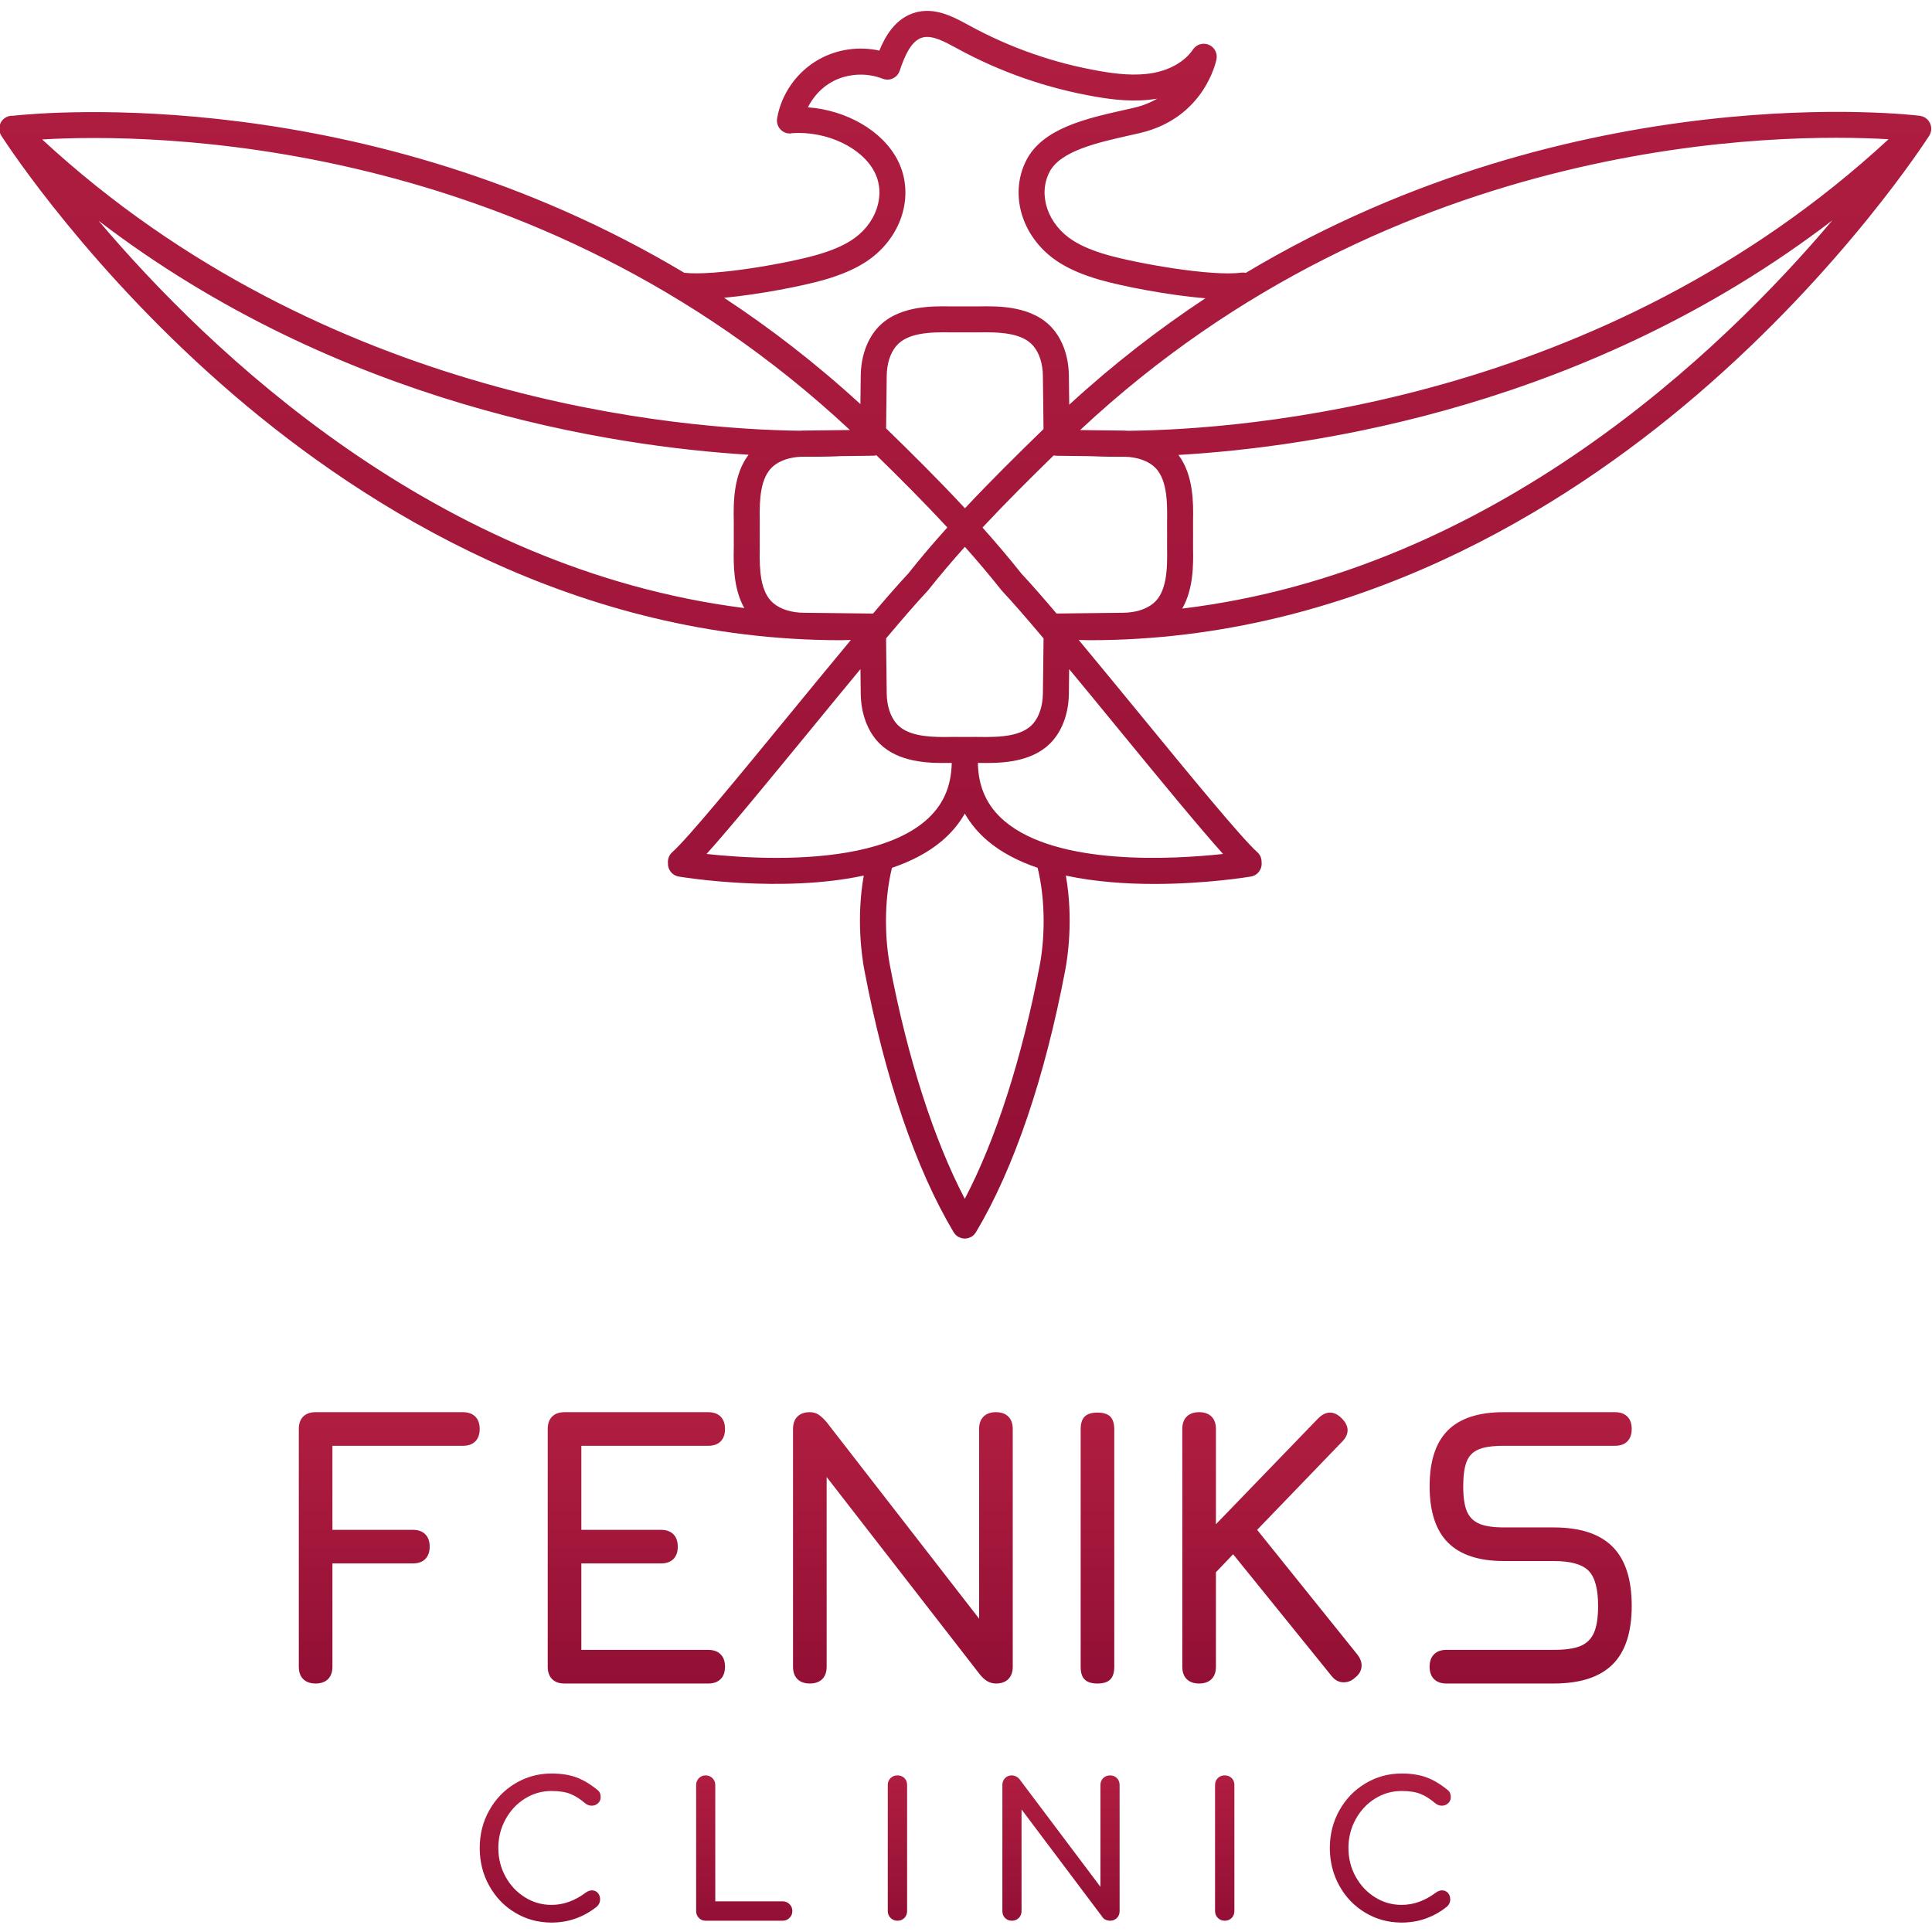 <?xml version="1.0" encoding="UTF-8"?>
<!DOCTYPE svg PUBLIC "-//W3C//DTD SVG 1.1//EN" "http://www.w3.org/Graphics/SVG/1.1/DTD/svg11.dtd">
<!-- Creator: CorelDRAW SE 2023 -->
<svg xmlns="http://www.w3.org/2000/svg" xml:space="preserve" width="100mm" height="100mm" version="1.1" style="shape-rendering:geometricPrecision; text-rendering:geometricPrecision; image-rendering:optimizeQuality; fill-rule:evenodd; clip-rule:evenodd"
viewBox="0 0 10000 10000"
 xmlns:xlink="http://www.w3.org/1999/xlink"
 xmlns:xodm="http://www.corel.com/coreldraw/odm/2003">
 <defs>
  <style type="text/css">
   <![CDATA[
    .fil8 {fill:url(#id0)}
    .fil5 {fill:url(#id1)}
    .fil1 {fill:url(#id2)}
    .fil12 {fill:url(#id3)}
    .fil6 {fill:url(#id4)}
    .fil7 {fill:url(#id5)}
    .fil9 {fill:url(#id6)}
    .fil11 {fill:url(#id7)}
    .fil0 {fill:url(#id8)}
    .fil2 {fill:url(#id9)}
    .fil10 {fill:url(#id10)}
    .fil3 {fill:url(#id11)}
    .fil4 {fill:url(#id12)}
   ]]>
  </style>
  <linearGradient id="id0" gradientUnits="userSpaceOnUse" x1="3293.83" y1="7309.42" x2="3293.83" y2="8713.79">
   <stop offset="0" style="stop-opacity:1; stop-color:#B01E41"/>
   <stop offset="1" style="stop-opacity:1; stop-color:#930F35"/>
  </linearGradient>
  <linearGradient id="id1" gradientUnits="userSpaceOnUse" xlink:href="#id0" x1="6339.11" y1="9189.42" x2="6339.11" y2="9941.53">
  </linearGradient>
  <linearGradient id="id2" gradientUnits="userSpaceOnUse" xlink:href="#id0" x1="2796.03" y1="9179.7" x2="2796.03" y2="9951.13">
  </linearGradient>
  <linearGradient id="id3" gradientUnits="userSpaceOnUse" xlink:href="#id0" x1="7922.7" y1="7309.42" x2="7922.7" y2="8713.79">
  </linearGradient>
  <linearGradient id="id4" gradientUnits="userSpaceOnUse" xlink:href="#id0" x1="7196.25" y1="9179.7" x2="7196.25" y2="9951.13">
  </linearGradient>
  <linearGradient id="id5" gradientUnits="userSpaceOnUse" xlink:href="#id0" x1="2014.73" y1="7309.42" x2="2014.73" y2="8713.79">
  </linearGradient>
  <linearGradient id="id6" gradientUnits="userSpaceOnUse" xlink:href="#id0" x1="4673.35" y1="7309.42" x2="4673.35" y2="8713.79">
  </linearGradient>
  <linearGradient id="id7" gradientUnits="userSpaceOnUse" xlink:href="#id0" x1="6583.56" y1="7309.42" x2="6583.56" y2="8713.79">
  </linearGradient>
  <linearGradient id="id8" gradientUnits="userSpaceOnUse" xlink:href="#id0" x1="4996.17" y1="56.46" x2="4996.17" y2="6410.93">
  </linearGradient>
  <linearGradient id="id9" gradientUnits="userSpaceOnUse" xlink:href="#id0" x1="3852.03" y1="9189.42" x2="3852.03" y2="9941.53">
  </linearGradient>
  <linearGradient id="id10" gradientUnits="userSpaceOnUse" xlink:href="#id0" x1="5680.46" y1="7311.48" x2="5680.46" y2="8713.79">
  </linearGradient>
  <linearGradient id="id11" gradientUnits="userSpaceOnUse" xlink:href="#id0" x1="4645.13" y1="9189.42" x2="4645.13" y2="9941.53">
  </linearGradient>
  <linearGradient id="id12" gradientUnits="userSpaceOnUse" xlink:href="#id0" x1="5491.59" y1="9189.42" x2="5491.59" y2="9941.53">
  </linearGradient>
 </defs>
 <g id="Warstwa_x0020_1">
  <path class="fil0" d="M4738.04 64.68c-102.75,28.69 -156.22,122.56 -186.55,197.23 -104.41,-23.1 -216.5,-7.86 -310.66,44.23 -114.79,63.51 -196.5,177.97 -218.47,306.43 -6.22,36.56 18.33,71.36 55,77.58 3.73,0.62 7.66,0.94 11.39,0.94 3.73,0 7.14,-1.26 10.78,-1.88 178.88,-12.21 362.14,74.08 427.21,201.58 60.78,119.13 8.28,271.52 -122.15,354.27 -45.46,28.92 -103.48,53.27 -177.12,74.38 -148.35,42.57 -525.2,110.23 -685.76,92.49 -1647.14,-984.05 -3314.6,-830.45 -3474.54,-812.84 -13.45,-0.73 -27.34,2.29 -39.79,10.16 -19.76,12.54 -30.65,33.57 -31.15,55.33l0 0.2c-0.12,4.96 0.5,9.84 1.44,14.71 0.53,2.88 1.35,5.58 2.17,8.37 0.62,1.47 1.15,2.91 1.76,4.26 1.88,4.55 4.06,8.9 6.93,12.95 32.33,50.12 464.09,708.74 1207.01,1344.14 683.26,584.36 1771.76,1264.5 3136.75,1264.5 17.09,0 34.47,-0.94 51.8,-1.14 -98.52,118.3 -206.78,250.26 -313.46,380.28 -259.92,316.98 -528.83,644.94 -611.28,718.38 -16.27,14.5 -23.52,35.2 -21.97,55.41 -2.05,33.97 21.47,64.62 55.65,70.32 28.68,4.88 532.85,86.3 957.77,-5.05 -39.79,224.57 -8.93,425.74 2.79,487.37 106.18,559.79 266,1029.66 462.5,1358.85 0.33,0.62 1.06,1.15 1.35,1.77 2.5,3.64 5.2,7.25 8.28,10.36 0.74,0.74 1.36,1.56 2.09,2.38 3.41,3.2 7.25,6.23 11.6,8.81 0.32,0.12 0.53,0.2 0.82,0.41 3.64,2.08 7.58,3.44 11.51,4.76 1.64,0.64 3.2,1.55 4.96,1.96 4.55,1.27 9.34,1.77 14.21,1.88 0.91,0.09 1.97,0.53 2.88,0.53l0 -0.12 0.12 0.12c0.94,0 1.97,-0.44 2.91,-0.53 4.75,-0.11 9.51,-0.61 14.06,-1.88 1.88,-0.41 3.44,-1.32 5.08,-1.96 3.94,-1.32 7.87,-2.68 11.51,-4.76 0.21,-0.21 0.5,-0.29 0.82,-0.41 4.26,-2.58 8.08,-5.61 11.6,-8.81 0.74,-0.82 1.35,-1.64 1.97,-2.38 3.23,-3.11 5.9,-6.72 8.28,-10.36 0.44,-0.62 1.06,-1.15 1.35,-1.77 196.41,-329.19 356.44,-799.06 462.62,-1358.85 11.6,-61.63 42.58,-262.59 2.82,-487.16 150.81,32.41 311.49,43.19 457.42,43.19 265.3,0 481.68,-35.24 500.24,-38.35 35.62,-5.99 59.75,-39.02 55.32,-74.67 0.29,-18.85 -6.55,-37.61 -21.76,-51.06 -82.25,-73.44 -351.07,-401.19 -610.85,-718.08 -106.91,-130.2 -215.17,-262.28 -313.89,-380.67 18.97,0.2 38.02,1.23 56.79,1.23 1364.87,0 2453.57,-680.14 3136.71,-1264.5 769.15,-657.77 1204.73,-1340.41 1209.07,-1347.26 0.24,-0.29 0.32,-0.73 0.44,-0.93 0.82,-1.24 1.32,-2.68 1.97,-3.82 1.12,-2.38 2.47,-4.47 3.32,-6.73 0.2,-0.52 0.41,-1.05 0.5,-1.55 0.73,-1.76 0.94,-3.53 1.46,-5.2 0.71,-2.58 1.44,-5.17 1.85,-7.87 0.12,-0.29 0.21,-0.73 0.21,-0.94 0.21,-1.56 0.12,-2.88 0.21,-4.43 0,-0.21 0,-0.33 0,-0.65 0,-1.03 0.2,-1.97 0.2,-2.99 0,-1.35 0.12,-2.79 0,-4.14 -0.2,-2.18 -0.5,-4.26 -0.82,-6.32 -0.32,-2.17 -0.53,-4.34 -1.15,-6.52 -0.41,-2.08 -1.23,-4.25 -2.05,-6.34 -0.74,-1.97 -1.35,-3.93 -2.17,-5.9 -0.94,-1.85 -2.09,-3.73 -3.23,-5.58 -1.03,-1.88 -2.06,-3.73 -3.41,-5.49 -1.35,-1.88 -2.91,-3.52 -4.26,-5.08 -1.55,-1.56 -2.79,-3.32 -4.34,-4.67 -1.97,-1.76 -4.06,-3.32 -6.11,-4.87 -1.26,-0.83 -2.29,-1.85 -3.53,-2.68 -0.32,-0.2 -0.61,-0.32 -0.82,-0.41 -2.29,-1.46 -4.67,-2.49 -7.16,-3.64 -1.76,-0.73 -3.32,-1.64 -5.08,-2.26 -1.85,-0.64 -3.82,-1.06 -5.7,-1.56 -2.58,-0.64 -4.84,-1.35 -7.34,-1.76 -0.41,-0.11 -0.73,-0.11 -0.94,-0.11 -21.02,-2.79 -1767.21,-217.65 -3489.87,812.95 -7.25,-1.64 -14.92,-2.26 -22.67,-1.23 -155.71,20.9 -543.43,-48.48 -694.24,-91.79 -73.76,-21.11 -131.78,-45.46 -177.23,-74.38 -130.44,-82.75 -182.85,-235.14 -122.04,-354.27 55.62,-109.17 247.36,-152.37 416.4,-190.39l54.71 -12.33 0.12 -0.09c0.08,0 0.2,0 0.29,-0.12 330.04,-78.61 390.74,-368.98 393.12,-381.2 6.22,-31.47 -10.57,-62.77 -40.08,-75.11 -29.75,-12.21 -63.72,-1.96 -81.63,24.58 -40.82,60.69 -115.93,104.92 -205.93,121.51 -93.76,17.09 -191.65,4.84 -274.72,-9.43 -238.14,-41.02 -466.15,-120.6 -680.15,-237.76 -61.54,-33.65 -135.1,-74.05 -215.06,-74.05 -19.99,0 -40.28,2.58 -61.01,8.28zm-116.75 341.23c16.79,-7.78 29.63,-22.08 35.44,-39.58 25.49,-76.02 59.46,-155.89 117.45,-172.07 50.66,-13.98 114.05,20.61 177.89,55.53 224.45,122.85 466.43,207.27 719.28,250.91 88.59,15.21 204.69,30.04 318.95,9.72 -33.04,19.38 -71.97,35.73 -117.98,46.63l0 0.08 -53.45 12.13c-197.96,44.55 -422.33,94.99 -506.75,260.43 -92.49,181.26 -19.58,408.73 169.78,528.92 56.55,35.94 125.97,65.36 212.27,90.11 112.37,32.22 350.74,79.34 544.95,95.08 -238.34,157.48 -474.83,339.68 -704.89,551.1l-1.77 -149.17c-0.82,-94.58 -29.42,-180.23 -80.6,-241.25 -103.27,-123.06 -285.59,-120.36 -383.37,-118.6l-16.47 0 -58.02 0 -58.52 0 -16.27 0c-97.78,-1.56 -280.3,-4.37 -383.49,118.6 -51.15,61.02 -79.75,146.67 -80.57,241.25l-1.76 146.05c-230.27,-211.3 -466.97,-393.32 -705.63,-550.44 188.63,-17.83 409.67,-61.84 516.79,-92.62 86.27,-24.75 155.57,-54.17 212.24,-90.23 189.16,-120.07 262.19,-347.54 169.69,-528.8 -77.81,-152.49 -264.47,-259.4 -464.82,-274.2 27.37,-54.79 70.77,-102.16 124.21,-131.67 78.43,-43.39 178.91,-49.62 262.3,-16.35 7.96,3.08 16.47,4.64 24.84,4.64 9.75,0 19.38,-2.06 28.28,-6.2zm1025.51 1820.74l-56.14 -0.62c1641.89,-1535.06 3636.25,-1537.64 4184.32,-1505.31 -1480.77,1369.92 -3345.05,1503.46 -3936.64,1509.04 -7.54,-0.5 -15.21,-1.03 -22.87,-1.14l-164.5 -1.85c-0.64,-0.12 -1.46,-0.21 -1.76,-0.21 -0.73,0 -1.26,0.09 -1.96,0.09 -0.12,0 -0.33,0 -0.45,0zm-5428.58 -1504.9c549.53,-32.22 2540.46,-27.78 4180.99,1504.08l-241.36 2.79c-6.52,0.11 -12.75,0.53 -19.06,0.85 -607.85,-7.78 -2452.43,-150.23 -3920.57,-1507.72zm5957.1 2120.12l-0.09 -16.15 0.09 -58.34 -0.09 -58.32 0.09 -16.36c1.35,-84.74 3.52,-232.76 -75.82,-337.91 711.24,-41.43 2128.32,-252.32 3384.6,-1214.15 -573.35,678.62 -1755.28,1814.54 -3364.93,2009.4 59.05,-101.92 57.38,-231.09 56.15,-308.17zm-5665.11 -1699.26c1244.71,951.99 2647.28,1167.14 3364.34,1211.15 -80.19,105.24 -78.02,253.91 -76.67,338.94l0.21 16.36 -0.09 58.23 0.09 58.43 -0.21 16.15c-1.15,76.35 -2.79,203.87 54.59,305.38 -1596.7,-202.2 -2770.44,-1328.81 -3342.26,-2004.64zm4076.28 1074.82l3.11 -270.56c0.53,-63.51 18.03,-118.8 49.22,-155.89 57.26,-68.27 173.51,-72.32 278.33,-70.76l18.94 0.2 57.91 -0.08 57.49 0.08 18.97 -0.2c104.5,-1.44 221.05,2.49 278.34,70.76 31.27,37.09 48.68,92.38 49.21,155.89l3.2 273.99c-139.42,135.6 -276.16,270.68 -406.68,410.01 -138.31,-148.96 -278.25,-287.35 -408.04,-413.44zm-68.15 141.62c6.2,0 12.22,-1.15 18.03,-2.7 118.27,115.4 243.51,240.54 367.01,373.85 -70.03,77.79 -138.09,157.24 -203.05,239.4 -46.6,49.39 -109.08,120.98 -181.29,206.02 -0.29,0 -0.41,0 -0.7,0l-0.82 0c-0.65,0 -1.06,0.11 -1.56,0.11 -2.7,0.09 -5.2,0.09 -7.78,0.21 -1.14,0 -2.29,-0.32 -3.41,-0.32l-345.9 -4.03c-63.39,-0.61 -118.68,-18.14 -155.77,-49.3 -68.39,-57.2 -72.41,-173.62 -70.77,-278.36l0.12 -18.94 -0.12 -57.7 0.12 -57.61 -0.12 -19.06c-1.64,-104.5 2.38,-220.93 70.65,-278.34 35,-29.3 86.71,-46.1 145.65,-48.36 120.06,1.35 191.42,-2.38 202.1,-3.02l154.04 -1.85c2.06,0 4.23,-0.41 6.41,-0.62 2.08,0.21 4.14,0.62 6.34,0.62l0.82 0zm769.03 610.55c-65.04,-82.16 -133.02,-161.7 -201.99,-238.99 118.18,-126.67 241.98,-249.94 368.57,-373.44 0.5,0.23 0.91,0.44 1.55,0.53 2.18,0.41 4.64,0.53 6.81,0.73 2.21,0.21 4.06,0.62 6.23,0.62l178.59 2.17c17.29,0.82 67.65,3.11 146.79,3.11 9.95,0 21.34,-0.11 32.09,-0.2 58.43,2.47 109.5,19.06 144.32,48.15 68.15,57.41 72.21,173.84 70.53,278.46l-0.09 18.94 0.09 57.7 -0.09 57.61 0.09 19.05c1.68,104.63 -2.38,221.05 -70.53,278.25 -37.29,31.16 -92.61,48.69 -156.01,49.3l-345.66 4.03c-72.32,-85.13 -134.78,-156.63 -181.29,-206.02zm-648.55 774.2c-31.19,-37.18 -48.69,-92.5 -49.22,-156.01l-3.31 -283.42c86.5,-102.74 161.08,-188.83 213.5,-244.36 0.5,-0.41 0.61,-1.11 1.03,-1.64 0.94,-0.94 2.08,-1.76 2.9,-2.79 60.9,-76.96 124.71,-151.75 190.4,-225.22 65.04,72.94 128.75,148.05 189.77,225.22 0.94,1.03 1.97,1.85 2.91,2.79 0.41,0.53 0.5,1.23 1.03,1.64 52.41,55.53 126.99,141.62 213.58,244.28l-3.4 283.5c-0.53,63.51 -17.94,118.83 -49.21,156.01 -57.29,68.27 -173.72,72.2 -278.34,70.65l-18.97 -0.21 -57.79 0.12 -57.61 -0.12 -18.94 0.21c-10.16,0.2 -20.4,0.32 -30.77,0.32 -95.72,0 -195.88,-9.43 -247.56,-70.97zm813.04 86.38c51.18,-60.98 79.78,-146.67 80.6,-241.25l1.44 -125.64c83.28,100.36 171.87,208.42 259.28,315.13 211.74,258.13 414.05,504.67 537.41,641.7 -257.4,27.87 -855.83,63.11 -1130.84,-169.86 -91.06,-77.2 -136.13,-176.01 -138.3,-301.45l6.93 0.09c11.59,0.21 24.45,0.32 38.23,0.32 101.83,0 254.31,-10.66 345.25,-119.04zm-1794.75 589.94c123.27,-137.03 325.67,-383.78 537.5,-641.91 87.44,-106.71 175.91,-214.56 259.07,-314.92l1.47 125.64c0.82,94.5 29.42,180.27 80.57,241.25 90.97,108.38 243.25,119.04 345.17,119.04 13.77,0 26.63,-0.11 38.32,-0.32l6.96 -0.09c-2.09,125.44 -47.16,224.25 -138.19,301.45 -180.05,152.36 -498.47,190.07 -769.26,190.07 -143.06,0 -272.64,-10.57 -361.61,-20.21zm948.56 574.09c-23.85,-125.85 -32.86,-322.35 11.07,-502.29 97.28,-33.04 186.16,-78.11 258.13,-139.01 49.42,-41.96 89.09,-89.29 118.92,-141.91 29.95,52.62 69.51,99.95 119.04,141.91 72,60.9 160.85,105.86 257.93,138.89 43.93,180.06 35.12,376.56 11.28,502.41 -91.15,480.12 -227.48,904.13 -388.25,1211.03 -160.64,-306.9 -296.98,-730.91 -388.12,-1211.03z"/>
  <path class="fil1" d="M2851.53 9951.19l3.2 0c88.03,0 166.66,-27.98 235.96,-83.8 10.25,-10.25 15.45,-22.17 15.45,-35.65 0,-14.07 -4.06,-25.58 -12.04,-34.18 -8.08,-8.69 -18.12,-13.04 -30.33,-13.04 -10.28,0 -20.82,3.82 -31.81,11.48 -56.46,42.38 -115.6,63.72 -177.23,63.72 -50.04,0 -96.14,-13.15 -138.19,-39.58 -41.96,-26.31 -75.43,-61.93 -100.07,-106.79 -24.75,-44.96 -37.08,-94.47 -37.08,-148.35 0,-53.32 12.33,-102.53 37.08,-147.9 24.64,-45.16 58.11,-81.01 100.07,-107.32 42.05,-26.43 88.15,-39.59 138.19,-39.59 39.87,0 72.29,5.08 97.25,15.04 25.08,9.84 50.77,26.19 77.08,48.68 10.25,8.28 21.55,12.34 33.77,12.34 12.12,0 22.99,-4.06 32.32,-12.34 9.02,-8.13 13.57,-18.32 13.86,-30.59l0 -0.62 0 -0.59 0 -0.38 0 -0.41 0 -0.38c-0.08,-7.96 -1.43,-14.74 -3.81,-20.59 -2.59,-6.02 -7.67,-12.01 -15.45,-17.82 -36.56,-29.51 -72.7,-50.65 -108.35,-63.6 -35.53,-12.74 -77.78,-19.26 -126.67,-19.26 -68.68,0 -131.46,17.29 -188.22,51.59 -56.88,34.27 -101.63,80.78 -134.37,139.62 -32.83,58.76 -49.09,123.47 -49.09,194.12 0,71.18 16.26,136.34 49.09,195.39 32.74,59.13 77.49,105.65 134.37,139.74 55.88,33.53 117.57,50.53 185.02,51.06z"/>
  <path class="fil2" d="M3650.92 9941.56l0.64 0 0.68 0 398.69 0 0.65 0 0.67 0c13.54,-0.29 24.88,-5.17 34.21,-14.51 9.46,-9.25 14.3,-20.7 14.63,-34.2l0 -0.68 0 -0.65 0 -0.67 0 -0.65c-0.3,-13.62 -5.17,-25.07 -14.63,-34.32 -9.63,-9.72 -21.43,-14.51 -35.53,-14.51l-348.66 0 0 -601.92c0,-14.21 -4.87,-25.9 -14.39,-35.76 -9.66,-9.52 -21.55,-14.27 -35.64,-14.27 -13.57,0 -25.08,4.75 -34.71,14.27 -9.63,9.86 -14.39,21.55 -14.39,35.76l0 652.07c0,14.1 4.67,25.99 13.98,35.53 8.92,9.34 20.2,14.19 33.8,14.51z"/>
  <path class="fil3" d="M4643.81 9941.56l0.68 0 0.64 0 0.71 0 0.67 0c14.18,-0.29 25.72,-5.17 34.77,-14.51 8.92,-9.25 13.59,-20.7 13.89,-34.2l0 -0.68 0 -0.65 0 -652.07 0 -0.67 0 -0.71c-0.3,-14.12 -4.97,-25.66 -13.89,-34.68 -9.34,-9.33 -21.35,-13.97 -36.15,-13.97 -14.09,0 -26.01,4.64 -35.65,13.97 -9.63,9.31 -14.38,21.35 -14.38,36.06l0 652.07c0,14.1 4.75,25.99 14.38,35.53 9.34,9.34 20.82,14.19 34.33,14.51z"/>
  <path class="fil4" d="M5236.13 9941.56l0.67 0 0.65 0 0.68 0 0.7 0c14.12,-0.29 25.63,-5.17 34.65,-14.51 9.34,-9.54 14,-21.43 14,-35.53l0 -525.92 419.84 558.55c3.82,5.81 9.52,10.24 16.77,13.06 7.22,2.73 13.95,4.2 20.64,4.35l0.35 0 0.33 0 0.32 0 0.68 0 0.64 0c13.6,-0.29 24.87,-4.96 33.92,-13.98 9.42,-9.34 14.09,-21.35 14.09,-36.06l0 -652.07c0,-14.71 -4.67,-26.75 -14.09,-36.06 -9.34,-9.33 -21.03,-13.97 -35.24,-13.97 -13.86,0 -25.78,4.64 -35.62,13.97 -9.42,9.31 -14.3,21.35 -14.3,36.06l0 526.72 -419.95 -558.43c-4.44,-5.17 -10.13,-9.54 -17.18,-13.04 -7.17,-3.52 -14.18,-5.28 -21.23,-5.28 -14.09,0 -25.9,4.64 -35.24,13.97 -9.01,9.02 -13.68,20.59 -13.97,34.68l0 0.71 0 0.67 0 652.07 0 0.68 0 0.7c0.29,14.13 4.96,25.64 13.97,34.68 9.05,9.02 20.41,13.69 33.92,13.98z"/>
  <path class="fil5" d="M6337.78 9941.56l0.65 0 0.68 0 0.7 0 0.68 0c14.18,-0.29 25.72,-5.17 34.76,-14.51 8.93,-9.25 13.57,-20.7 13.86,-34.2l0 -0.68 0 -0.65 0 -652.07 0 -0.67 0 -0.71c-0.29,-14.12 -4.93,-25.66 -13.86,-34.68 -9.34,-9.33 -21.35,-13.97 -36.14,-13.97 -14.22,0 -26.02,4.64 -35.65,13.97 -9.63,9.31 -14.39,21.35 -14.39,36.06l0 652.07c0,14.1 4.76,25.99 14.39,35.53 9.34,9.34 20.7,14.19 34.32,14.51z"/>
  <path class="fil6" d="M7251.72 9951.19l3.2 0c88.03,0 166.76,-27.98 236.05,-83.8 10.28,-10.25 15.45,-22.17 15.45,-35.65 0,-14.07 -4.14,-25.58 -12.01,-34.18 -8.08,-8.69 -18.24,-13.04 -30.45,-13.04 -10.28,0 -20.73,3.82 -31.8,11.48 -56.47,42.38 -115.61,63.72 -177.24,63.72 -50.03,0 -96.05,-13.15 -138.1,-39.58 -42.04,-26.31 -75.4,-61.93 -100.15,-106.79 -24.76,-44.96 -37.09,-94.47 -37.09,-148.35 0,-53.32 12.33,-102.53 37.09,-147.9 24.75,-45.16 58.11,-81.01 100.15,-107.32 42.05,-26.43 88.07,-39.59 138.1,-39.59 39.96,0 72.29,5.08 97.37,15.04 24.96,9.84 50.74,26.19 76.96,48.68 10.37,8.28 21.55,12.34 33.77,12.34 12.21,0 22.99,-4.06 32.21,-12.34 9.34,-8.39 14.1,-18.97 14.1,-31.8 0,-8.4 -1.36,-15.65 -3.94,-21.76 -2.5,-6.02 -7.66,-12.01 -15.44,-17.82 -36.56,-29.51 -72.71,-50.65 -108.24,-63.6 -35.65,-12.74 -78.02,-19.26 -126.79,-19.26 -68.59,0 -131.37,17.29 -188.22,51.59 -56.88,34.27 -101.54,80.78 -134.37,139.62 -32.12,57.85 -48.56,121.45 -49.09,190.8l0 3.32 0 3.32c0.53,69.89 16.97,133.93 49.09,192.07 32.83,59.13 77.49,105.65 134.37,139.74 55.97,33.53 117.66,50.53 185.02,51.06z"/>
  <path class="fil7" d="M2482.84 7397.69l0 -2.58c-0.24,-27.05 -7.9,-47.92 -22.7,-62.93 -15.09,-14.89 -35.97,-22.55 -62.92,-22.79l-1.3 0 -762.3 0 -1.29 0c-27.04,0.24 -47.92,7.9 -62.93,22.79 -15.24,15.24 -22.78,36.56 -22.78,64.22l0 1230.41c0,27.66 7.54,49.1 22.78,64.22 15.24,15.15 36.56,22.82 64.22,22.82 27.66,0 49.01,-7.67 64.22,-22.82 15.12,-15.12 22.81,-36.56 22.81,-64.22l0 -534.5 416.32 0c27.66,0 49.09,-7.57 64.1,-22.7 15.24,-15.21 22.9,-36.55 22.9,-64.1 0,-27.77 -7.66,-49.12 -22.9,-64.33 -15.01,-15.12 -36.44,-22.79 -64.1,-22.79l-416.32 0 0 -434.96 675.27 0c27.58,0 48.89,-7.57 64.22,-22.78 14.8,-15.01 22.46,-35.92 22.7,-62.96z"/>
  <path class="fil8" d="M3667.01 7309.39l-1.3 0 -743.65 0 -1.29 0c-27.05,0.24 -48.04,7.9 -62.93,22.79 -15.01,15.01 -22.58,35.88 -22.82,62.93l0 1232.99c0.24,27.05 7.81,48.04 22.82,62.93 15.12,15.15 36.56,22.82 64.22,22.82l743.65 0c27.55,0 48.98,-7.67 64.11,-22.82 15.23,-15.12 22.78,-36.56 22.78,-64.22 0,-27.66 -7.55,-48.98 -22.78,-64.21 -15.13,-15.24 -36.56,-22.91 -64.11,-22.91l-656.65 0 0 -447.38 412.18 0c27.54,0 49,-7.57 64.21,-22.7 15.13,-15.21 22.7,-36.55 22.7,-64.1 0,-27.77 -7.57,-49.12 -22.7,-64.33 -15.21,-15.12 -36.67,-22.79 -64.21,-22.79l-412.18 0 0 -434.96 656.65 0c27.55,0 48.98,-7.57 64.11,-22.78 15.23,-15.24 22.78,-36.59 22.78,-64.25 0,-27.66 -7.55,-48.98 -22.78,-64.22 -14.89,-14.89 -35.89,-22.55 -62.81,-22.79z"/>
  <path class="fil9" d="M5156.17 7309.39l-1.29 0 -1.29 0c-26.93,0.24 -47.84,7.9 -62.84,22.79 -15.21,15.24 -22.87,36.56 -22.87,64.22l0 981.91 -789.15 -1017.12c-15.23,-17.91 -29.42,-31.06 -42.45,-39.37 -12.66,-8.02 -27.05,-12.16 -42.99,-12.43l-0.8 0 -0.76 0 -1.29 0c-26.96,0.24 -47.95,7.9 -62.96,22.79 -15.21,15.24 -22.78,36.56 -22.78,64.22l0 1230.41c0,27.66 7.57,49.1 22.78,64.22 15.24,15.15 36.68,22.82 64.25,22.82 27.66,0 49.1,-7.67 64.22,-22.82 15.21,-15.12 22.78,-36.56 22.78,-64.22l0 -981.79 789.15 1016.91c13.86,18.03 27.66,31.07 41.52,39.38 13.77,8.28 28.92,12.54 45.48,12.54 27.66,0 49.1,-7.67 64.22,-22.82 15.24,-15.12 22.9,-36.56 22.9,-64.22l0 -1230.41c0,-27.66 -7.66,-48.98 -22.9,-64.22 -14.89,-14.89 -35.88,-22.55 -62.93,-22.79z"/>
  <path class="fil10" d="M5679.08 8713.85l1.4 0 1.41 0c29.63,-0.21 51.21,-7.17 64.78,-20.85 13.77,-13.66 20.82,-35.83 20.82,-66.19l0 -1228.33c0,-30.36 -7.05,-52.41 -20.82,-66.3 -13.77,-13.77 -35.82,-20.7 -66.19,-20.7 -30.45,0 -52.41,6.93 -66.3,20.7 -13.68,13.68 -20.49,35.27 -20.7,64.89l0 1231.15c0.21,29.66 7.02,51.33 20.7,64.78 13.69,13.68 35.18,20.64 64.9,20.85z"/>
  <path class="fil11" d="M6207.91 7309.39l-1.29 0 -1.29 0c-26.96,0.24 -47.95,7.9 -62.96,22.79 -14.97,15.01 -22.55,35.88 -22.78,62.93l0 1232.99c0.23,27.05 7.81,48.04 22.78,62.93 15.24,15.15 36.68,22.82 64.25,22.82 27.54,0 48.98,-7.67 64.22,-22.82 15.12,-15.12 22.78,-36.56 22.78,-64.22l0 -488.93 88.97 -93.11 507.58 627.53c17.94,23.52 39.38,35.32 64.25,35.32 21.93,0 41.31,-7.57 57.9,-22.78 23.49,-18.03 35.21,-39.38 35.21,-64.22 0,-19.29 -7.58,-38.76 -22.79,-58.02l-517.82 -644.21 439.19 -455.69c19.26,-19.38 29.01,-39.35 29.01,-60.08 0,-20.82 -10.37,-41.43 -31.19,-62.16 -19.26,-19.26 -39.34,-28.98 -60.07,-28.98 -20.62,0 -41.32,10.34 -62.05,31.15l-528.19 546.75 0 -492.98c0,-27.66 -7.66,-48.98 -22.78,-64.22 -15.01,-14.89 -36,-22.55 -62.93,-22.79z"/>
  <path class="fil12" d="M8360.13 7309.39l-1.29 0 -333.13 0 -242.92 0c-129.79,0 -226.01,31.48 -288.91,94.26 -62.78,62.9 -94.17,159.12 -94.17,288.91 0,131.13 31.71,228.62 95.2,292.13 63.51,63.61 160.15,95.29 290.05,95.29l256.9 0c86.92,0 146.99,16.59 180.14,49.71 33.24,33.15 49.72,93.96 49.72,182.23 0,59.46 -6.93,105.36 -20.82,137.77 -13.77,32.42 -36.88,55.62 -69.3,69.51 -32.53,13.68 -79.05,20.49 -139.74,20.49l-147.4 0 -407.83 0c-27.55,0 -48.89,7.67 -64.1,22.91 -15.12,15 -22.58,35.88 -22.82,62.92l0 2.58c0.24,27.05 7.7,47.96 22.82,62.93 15.21,15.15 36.55,22.82 64.1,22.82l407.83 0 147.4 0c136.63,0 238.17,-32.86 304.44,-98.43 66.3,-65.57 99.45,-166.78 99.45,-303.5 0,-138.1 -33.15,-240.22 -99.45,-306.41 -66.27,-66.42 -167.81,-99.57 -304.44,-99.57l-256.9 0c-56.64,0 -99.75,-6.52 -129.46,-19.67 -29.63,-13.16 -50.77,-34.59 -63.11,-64.22 -12.53,-29.74 -18.73,-72.82 -18.73,-129.49 0,-55.21 5.79,-97.58 17.71,-127.29 11.6,-29.75 32.41,-50.77 62.04,-63.19 29.63,-12.45 72.82,-18.65 129.38,-18.65l242.92 0 333.13 0c27.57,0 48.89,-7.57 64.22,-22.78 15.03,-15.24 22.69,-36.59 22.69,-64.25 0,-27.66 -7.66,-48.98 -22.69,-64.22 -15.1,-14.89 -35.97,-22.55 -62.93,-22.79z"/>
 </g>
</svg>
